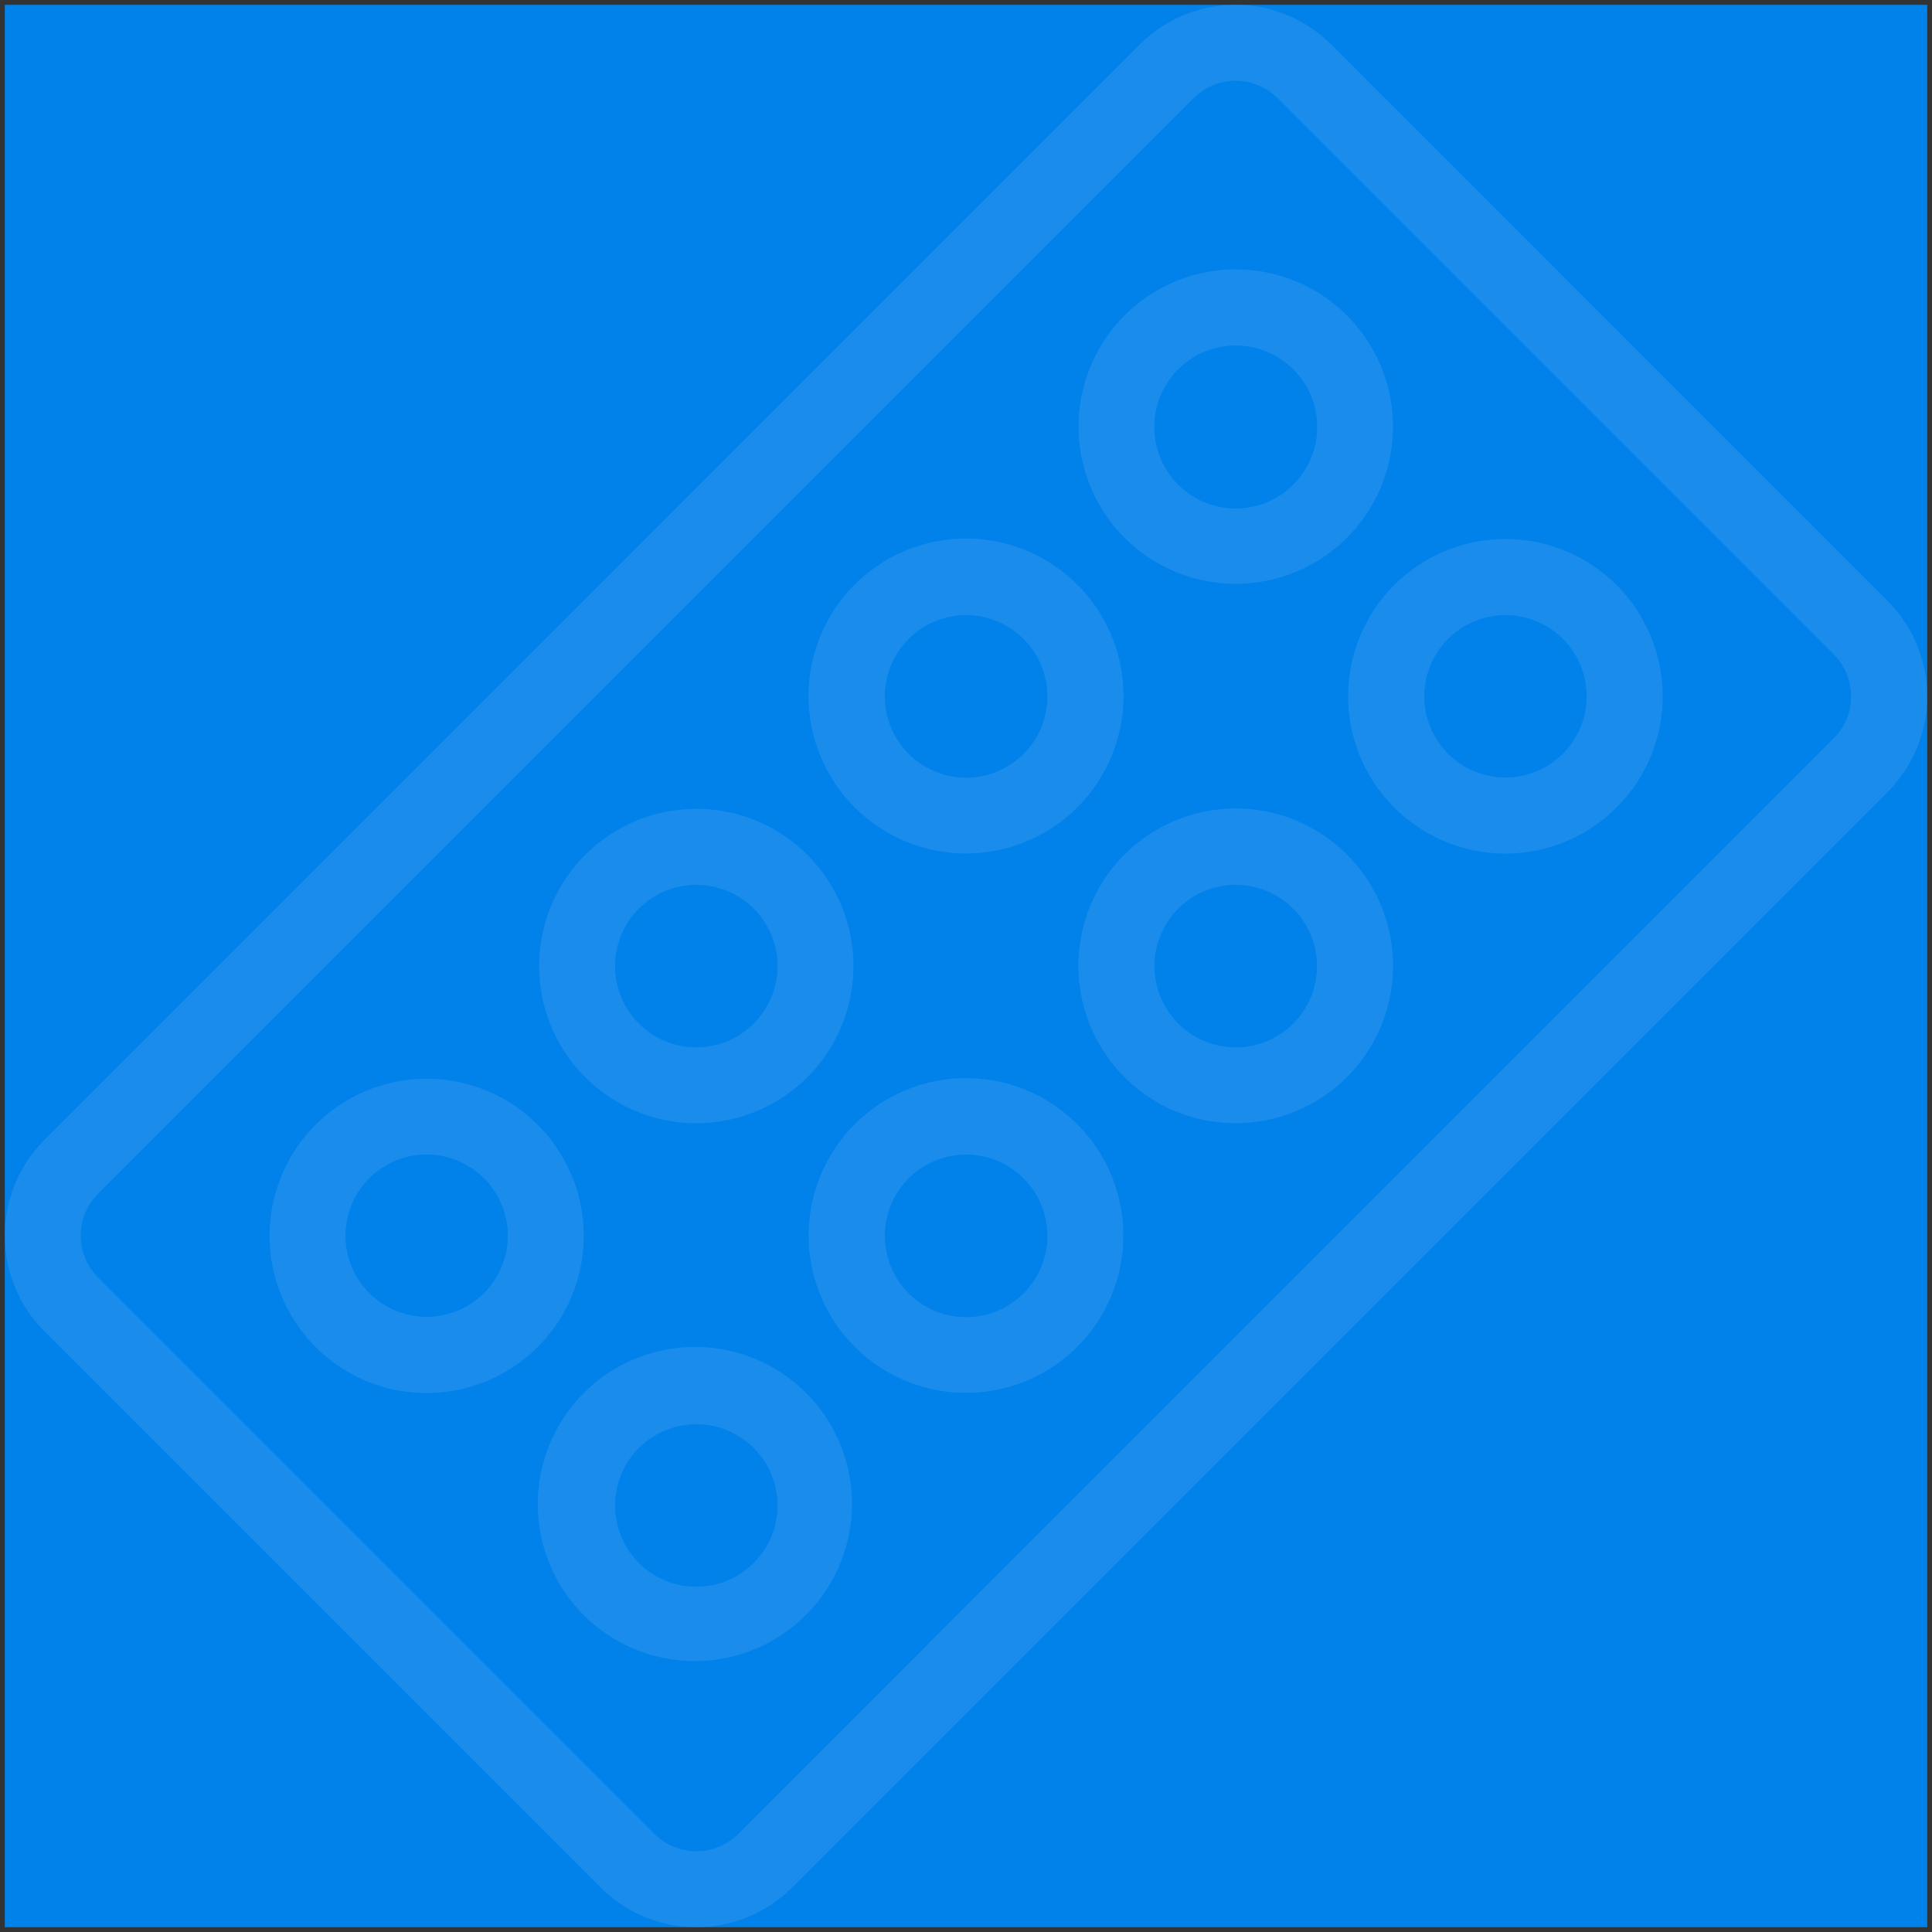 <svg xmlns="http://www.w3.org/2000/svg" width="201" height="201.001" viewBox="0 0 201 201.001">
  <rect x="0" y="0" width="201" height="201.001" fill="#333333" stroke="none"/>
  <g id="グループ_130" data-name="グループ 130" transform="translate(0.5 0.5)">
    <rect id="長方形_112" data-name="長方形 112" width="200" height="200" fill="#0181ea"/>
    <path id="パス_196" data-name="パス 196" d="M62.009,195.884l-57.9-57.891a14.085,14.085,0,0,1,0-19.885L118.1,4.114a14.068,14.068,0,0,1,19.882,0l57.9,57.9a14.066,14.066,0,0,1,0,19.881L81.891,195.884a14.063,14.063,0,0,1-19.883,0ZM123.7,9.7,9.7,123.7a6.158,6.158,0,0,0,0,8.7l57.9,57.9a6.159,6.159,0,0,0,8.7,0L190.29,76.3a6.173,6.173,0,0,0,0-8.7L132.4,9.7a6.173,6.173,0,0,0-8.7,0ZM60.38,167.683A16.354,16.354,0,1,1,83.5,144.55h.007A16.357,16.357,0,0,1,60.38,167.683Zm5.589-17.538a8.453,8.453,0,1,0,5.973-2.472A8.464,8.464,0,0,0,65.969,150.144ZM32.318,139.622a16.344,16.344,0,1,1,11.569,4.8A16.257,16.257,0,0,1,32.318,139.622Zm5.6-17.538a8.444,8.444,0,1,0,5.973-2.472A8.38,8.38,0,0,0,37.915,122.084Zm50.52,17.543A16.371,16.371,0,1,1,100,144.409,16.381,16.381,0,0,1,88.435,139.626Zm5.6-17.534A8.454,8.454,0,1,0,100,119.621,8.448,8.448,0,0,0,94.031,122.093ZM60.38,111.566a16.351,16.351,0,1,1,11.562,4.789A16.368,16.368,0,0,1,60.38,111.566ZM65.969,94.03a8.453,8.453,0,1,0,5.973-2.472A8.461,8.461,0,0,0,65.969,94.03ZM116.5,111.566a16.368,16.368,0,1,1,11.562,4.783A16.217,16.217,0,0,1,116.5,111.566Zm5.589-17.536a8.454,8.454,0,1,0,5.974-2.472A8.411,8.411,0,0,0,122.086,94.03Zm22.466-10.518A16.36,16.36,0,1,1,156.121,88.3,16.384,16.384,0,0,1,144.551,83.512Zm5.6-17.536a8.443,8.443,0,1,0,14.412,5.965,8.436,8.436,0,0,0-14.412-5.965ZM88.435,83.512A16.382,16.382,0,1,1,100,88.292,16.384,16.384,0,0,1,88.435,83.512Zm5.6-17.536A8.454,8.454,0,1,0,100,63.5,8.448,8.448,0,0,0,94.031,65.976ZM116.5,55.448a16.358,16.358,0,0,1,0-23.13,16.355,16.355,0,1,1,0,23.13Zm5.589-17.536a8.476,8.476,0,1,0,5.974-2.463A8.411,8.411,0,0,0,122.086,37.912Zm17.543-5.594Z" fill="#fff" stroke="rgba(0,0,0,0)" stroke-width="1" opacity="0.1"/>
  </g>
</svg>
